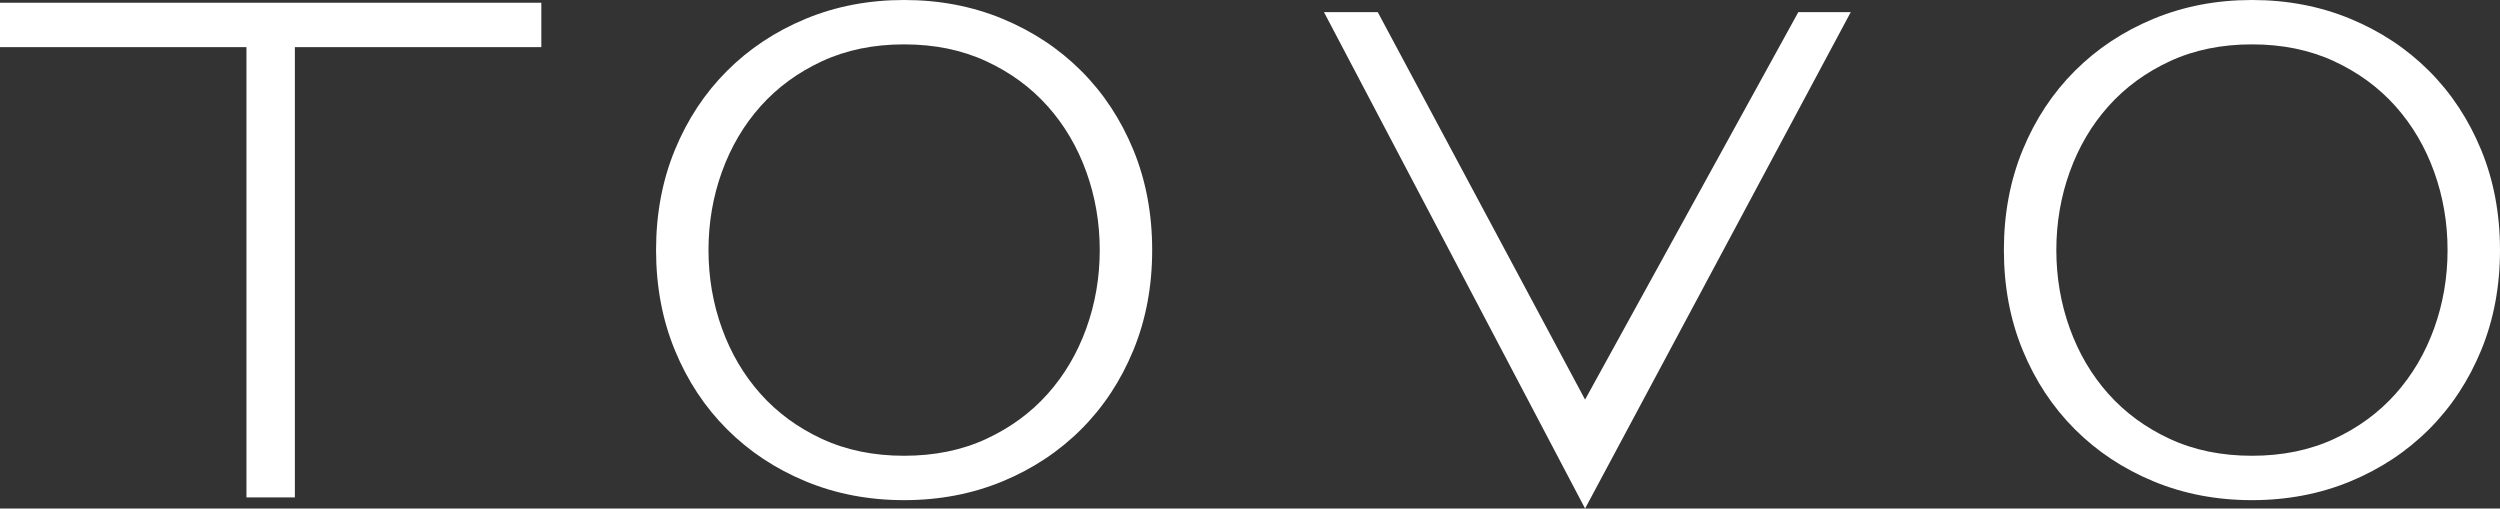 <?xml version="1.0" encoding="utf-8"?>
<!-- Generator: Adobe Illustrator 17.0.0, SVG Export Plug-In . SVG Version: 6.00 Build 0)  -->
<!DOCTYPE svg PUBLIC "-//W3C//DTD SVG 1.1//EN" "http://www.w3.org/Graphics/SVG/1.1/DTD/svg11.dtd">
<svg version="1.1" id="Layer_1" xmlns="http://www.w3.org/2000/svg" xmlns:xlink="http://www.w3.org/1999/xlink" x="0px" y="0px"
	 width="200px" height="40.683px" viewBox="0 0 200 40.683" enable-background="new 0 0 200 40.683" xml:space="preserve">
<rect x="0" y="0" width="200" height="40.683" fill="#333333" stroke="none"/>
<g>
	<path fill="#FFFFFF" d="M23.589,39.79h-3.872V3.771H0V0.221h43.306v3.549H23.589V39.79z"/>
	<path fill="#FFFFFF" d="M92.174,20.006c0,2.904-0.502,5.575-1.506,8.013c-1.004,2.438-2.393,4.544-4.168,6.319
		c-1.775,1.775-3.872,3.165-6.292,4.168c-2.42,1.003-5.047,1.506-7.879,1.506c-2.833,0-5.458-0.503-7.878-1.506
		c-2.42-1.003-4.517-2.393-6.292-4.168c-1.775-1.774-3.164-3.881-4.168-6.319c-1.004-2.438-1.506-5.109-1.506-8.013
		s0.502-5.574,1.506-8.013c1.003-2.438,2.393-4.544,4.168-6.319c1.775-1.775,3.872-3.164,6.292-4.168C66.871,0.503,69.497,0,72.33,0
		c2.832,0,5.459,0.503,7.879,1.506c2.42,1.004,4.517,2.393,6.292,4.168c1.775,1.774,3.164,3.881,4.168,6.319
		C91.672,14.431,92.174,17.102,92.174,20.006z M87.979,20.006c0-2.187-0.359-4.276-1.076-6.265c-0.718-1.99-1.748-3.738-3.092-5.243
		c-1.344-1.506-2.985-2.707-4.921-3.603c-1.936-0.896-4.123-1.345-6.561-1.345c-2.438,0-4.625,0.449-6.561,1.345
		c-1.936,0.897-3.576,2.097-4.921,3.603c-1.344,1.506-2.375,3.253-3.092,5.243c-0.718,1.99-1.076,4.079-1.076,6.265
		c0,2.187,0.358,4.275,1.076,6.265c0.717,1.99,1.748,3.738,3.092,5.243c1.344,1.506,2.985,2.708,4.921,3.603
		c1.936,0.896,4.122,1.344,6.561,1.344c2.438,0,4.625-0.448,6.561-1.344c1.936-0.896,3.576-2.097,4.921-3.603
		c1.344-1.506,2.375-3.254,3.092-5.243C87.621,24.281,87.979,22.193,87.979,20.006z"/>
	<path fill="#FFFFFF" d="M143.867,0.968h4.195l-21.255,39.714l-20.89-39.714h4.302l16.587,31L143.867,0.968z"/>
	<path fill="#FFFFFF" d="M200,20.006c0,2.904-0.503,5.575-1.506,8.013c-1.004,2.438-2.393,4.544-4.168,6.319
		c-1.775,1.775-3.872,3.165-6.292,4.168c-2.42,1.003-5.047,1.506-7.878,1.506c-2.833,0-5.458-0.503-7.879-1.506
		c-2.42-1.003-4.517-2.393-6.292-4.168c-1.775-1.774-3.165-3.881-4.168-6.319c-1.004-2.438-1.506-5.109-1.506-8.013
		s0.502-5.574,1.506-8.013c1.003-2.438,2.393-4.544,4.168-6.319c1.775-1.775,3.872-3.164,6.292-4.168
		C174.697,0.503,177.323,0,180.156,0c2.832,0,5.458,0.503,7.878,1.506c2.42,1.004,4.518,2.393,6.292,4.168
		c1.775,1.774,3.164,3.881,4.168,6.319C199.497,14.431,200,17.102,200,20.006z M195.805,20.006c0-2.187-0.359-4.276-1.075-6.265
		c-0.718-1.99-1.748-3.738-3.092-5.243c-1.345-1.506-2.985-2.707-4.921-3.603c-1.936-0.896-4.123-1.345-6.561-1.345
		c-2.439,0-4.625,0.449-6.561,1.345c-1.936,0.897-3.576,2.097-4.921,3.603c-1.345,1.506-2.375,3.253-3.092,5.243
		c-0.718,1.99-1.076,4.079-1.076,6.265c0,2.187,0.358,4.275,1.076,6.265c0.717,1.99,1.748,3.738,3.092,5.243
		c1.345,1.506,2.985,2.708,4.921,3.603c1.936,0.896,4.122,1.344,6.561,1.344c2.438,0,4.625-0.448,6.561-1.344
		c1.936-0.896,3.576-2.097,4.921-3.603c1.344-1.506,2.374-3.254,3.092-5.243C195.446,24.281,195.805,22.193,195.805,20.006z"/>
</g>
</svg>
